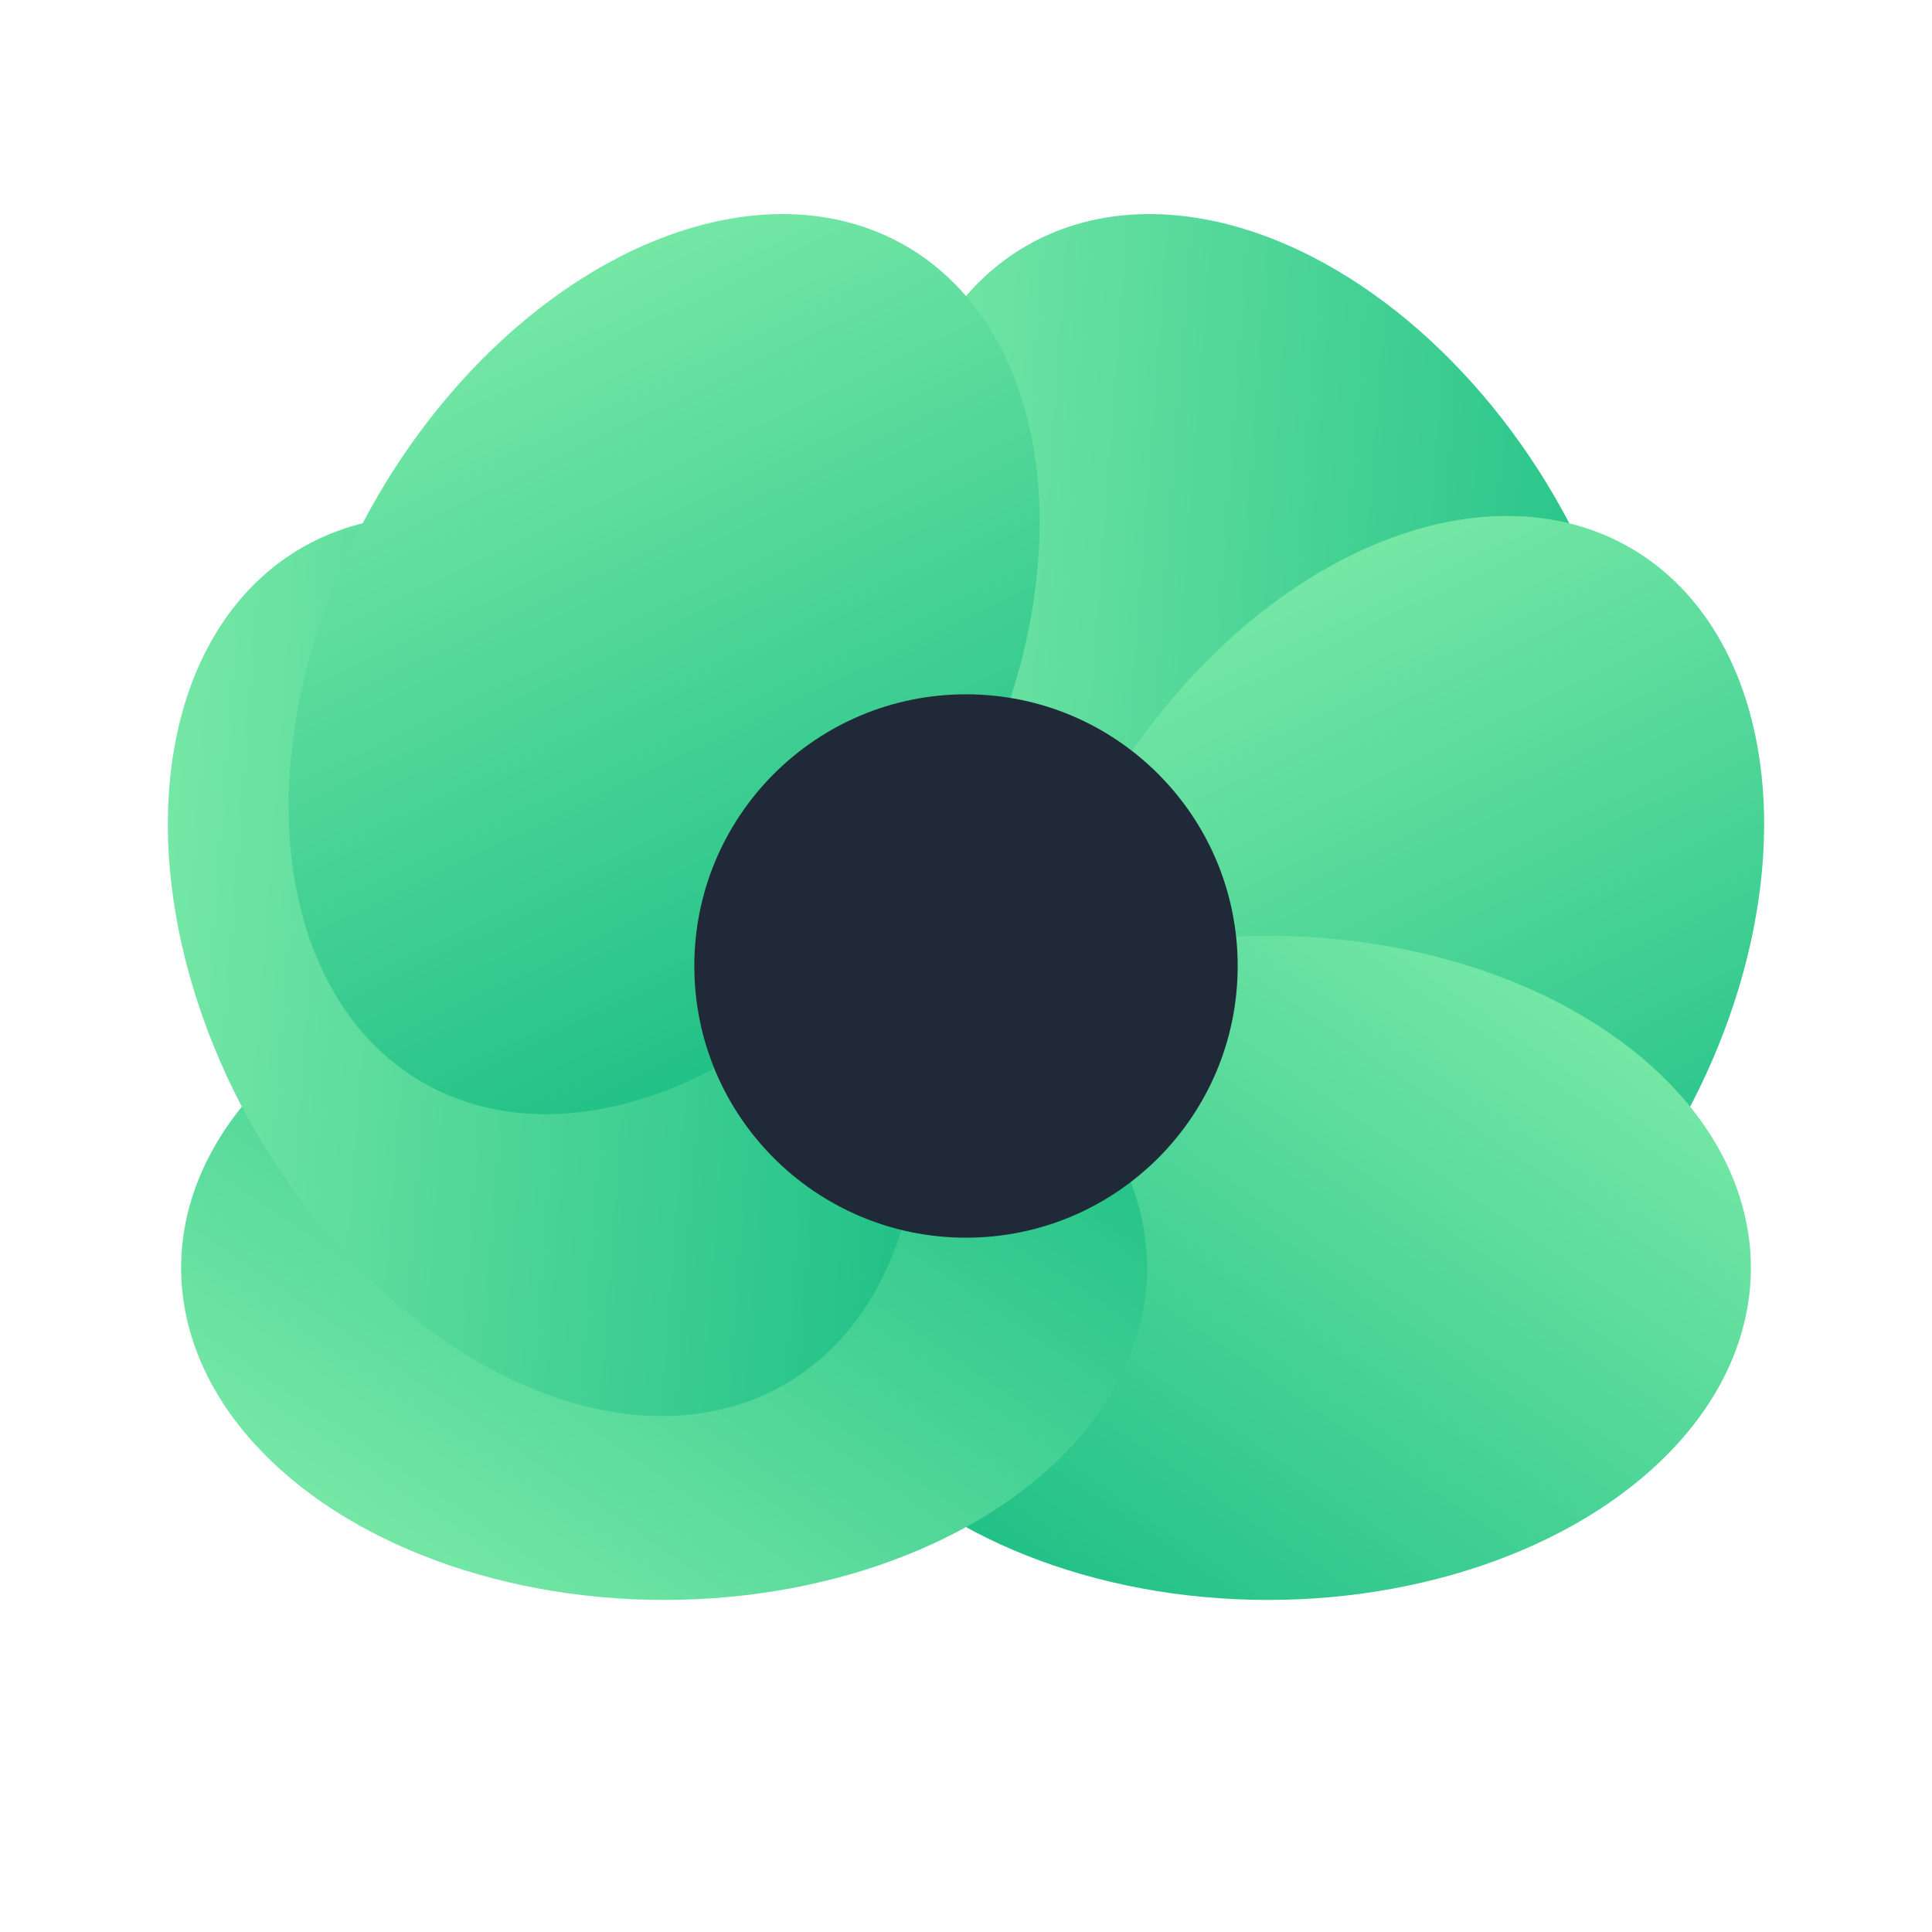 <svg xmlns="http://www.w3.org/2000/svg" viewBox="0 0 128 128" width="128" height="128">
  <defs>
    <linearGradient id="grad1" x1="0%" y1="0%" x2="100%" y2="100%">
      <stop offset="0%" style="stop-color:#86efac;stop-opacity:1" />
      <stop offset="100%" style="stop-color:#10b981;stop-opacity:1" />
    </linearGradient>
  </defs>
  
  <!-- Pétala Superior Direita -->
  <ellipse cx="84" cy="44" rx="22" ry="32" fill="url(#grad1)" transform="rotate(-30 84 44)"/>
  
  <!-- Pétala Direita -->
  <ellipse cx="92" cy="64" rx="22" ry="32" fill="url(#grad1)" transform="rotate(30 92 64)"/>
  
  <!-- Pétala Inferior Direita -->
  <ellipse cx="84" cy="84" rx="22" ry="32" fill="url(#grad1)" transform="rotate(90 84 84)"/>
  
  <!-- Pétala Inferior Esquerda -->
  <ellipse cx="44" cy="84" rx="22" ry="32" fill="url(#grad1)" transform="rotate(-90 44 84)"/>
  
  <!-- Pétala Esquerda -->
  <ellipse cx="36" cy="64" rx="22" ry="32" fill="url(#grad1)" transform="rotate(-30 36 64)"/>
  
  <!-- Pétala Superior Esquerda -->
  <ellipse cx="44" cy="44" rx="22" ry="32" fill="url(#grad1)" transform="rotate(30 44 44)"/>
  
  <!-- Centro -->
  <circle cx="64" cy="64" r="18" fill="#1f2937"/>
</svg>
